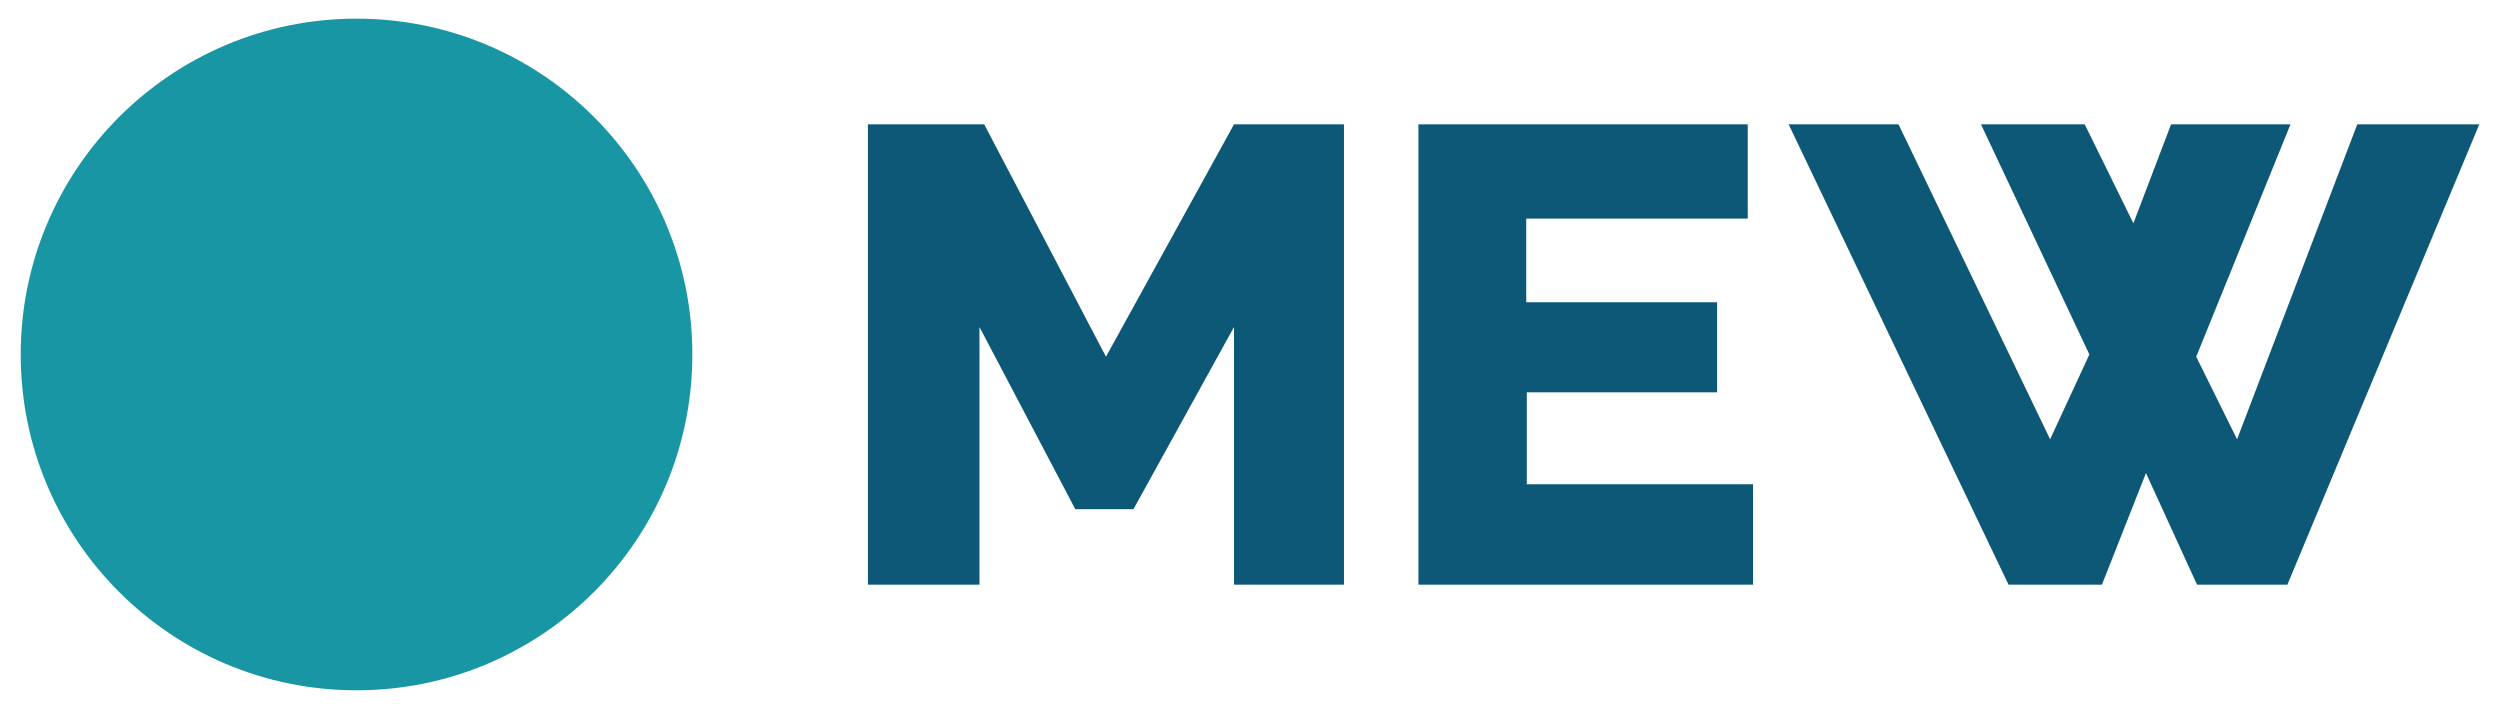 <svg xmlns="http://www.w3.org/2000/svg" viewBox="0 0 402 114" width="402" height="114">
  <defs>
    <mask id="mew-cutout">
      <rect x="0" y="0" width="402" height="114" fill="white"/>
      <!-- Cutout the MEW icon paths -->
      <path d="M64.08 73.88c-2.06.82-4.29 1.29-6.64 1.29-9.88 0-17.89-8.01-17.89-17.89 0-.73.06-1.45.14-2.16l-18.02-2.93a36.31 36.31 0 00-.33 4.81c0 19.88 16.12 36 36 36 6.97 0 13.47-1.99 18.98-5.42l-12.24-13.7zm10.19-22.7l-23.94 5.28 42.05 8.74c.61-2.63.95-5.38.95-8.2 0-19.88-16.12-36-36-36-7.98 0-15.34 2.6-21.31 6.99l12.44 13.82a17.75 17.75 0 018.98-2.43c7.74 0 14.34 4.92 16.83 11.8" fill="black"/>
    </mask>
  </defs>
  
  <!-- Background circle with cutout -->
  <circle cx="57.33" cy="57" r="54" fill="#1896a4" mask="url(#mew-cutout)"/>
  
  <!-- Text remains as is -->
  <path d="M139.56 19.99v74.02h17.94V52.58l15.41 29.3h9.35l16.17-29.3v41.43h17.68V19.99h-17.68l-20.59 37.37-19.58-37.37zm88.52 0h52.96v15.16h-35.62V48.6h30.69v14.49h-30.6v14.78h36.38v16.14h-53.81zm59.53 0h17.67l24.38 50.65L335.97 57l-17.43-37.01h16.68l7.83 15.92 6.06-15.92h19.2l-15.16 37.37 6.57 13.28 19.33-50.65h19.62l-30.86 74.02h-14.53l-8.21-17.94-7.08 17.94h-15.02z" fill="#0c5876"/>
</svg>